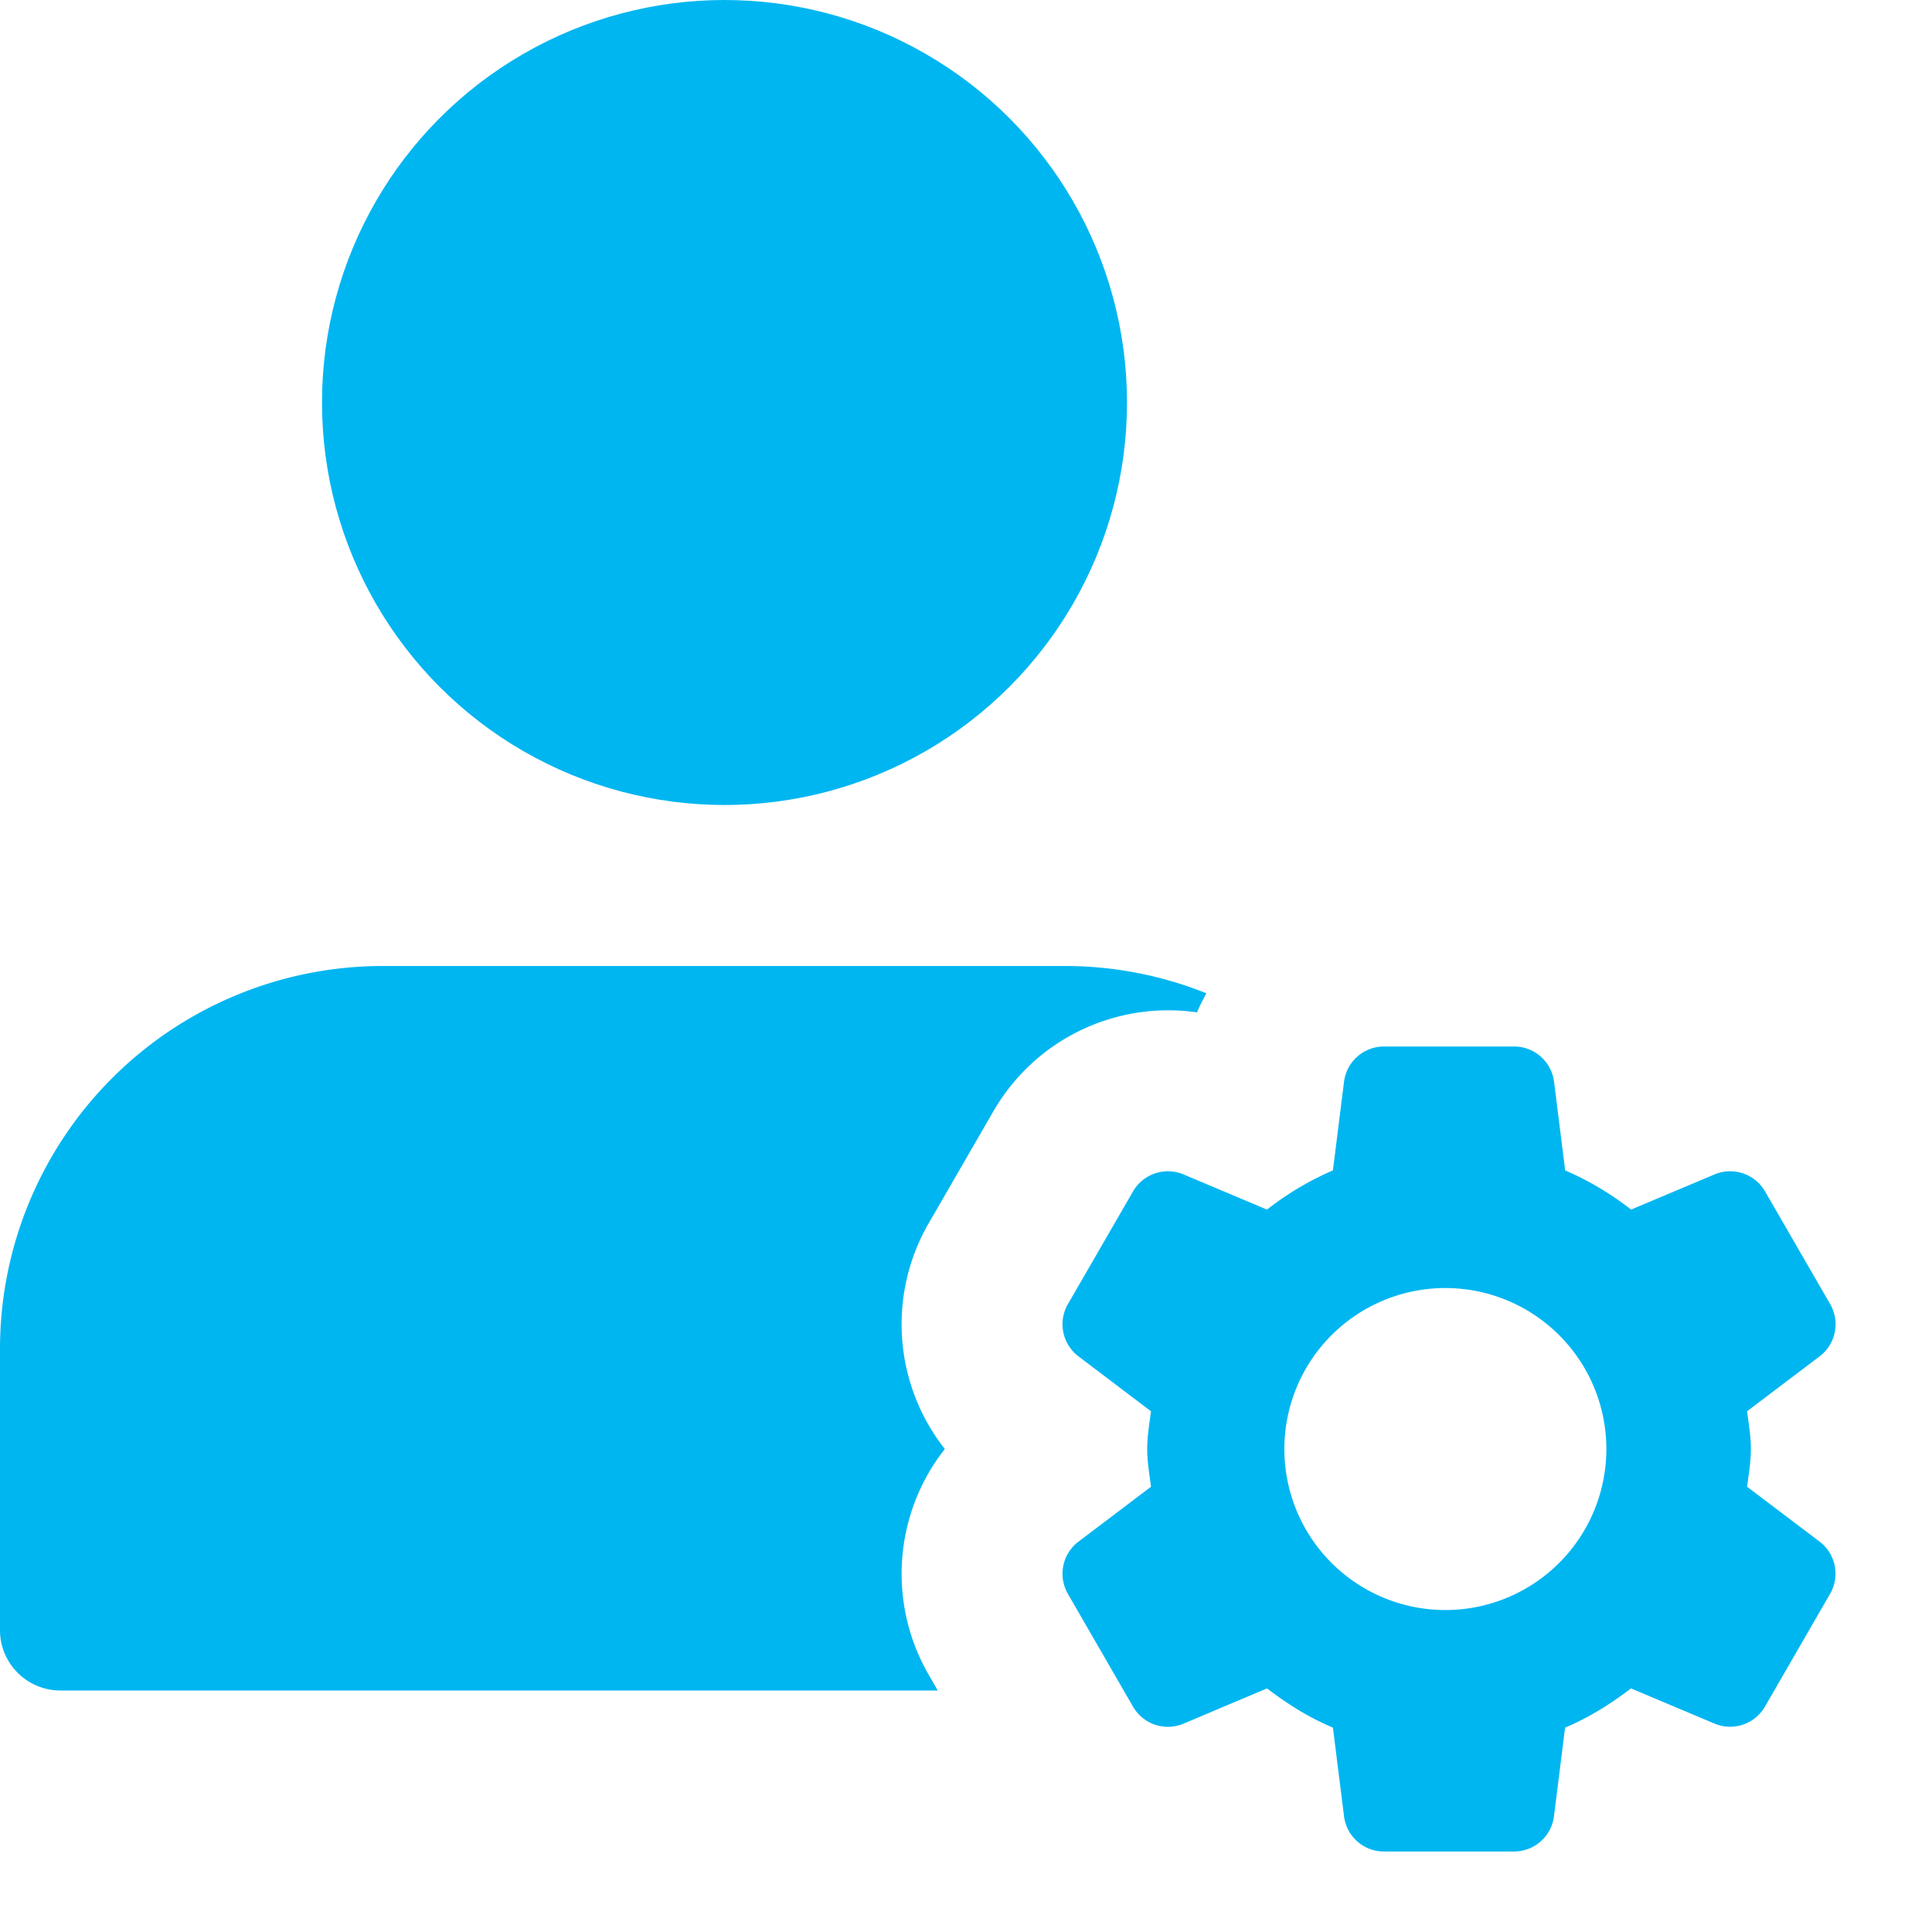 <svg xmlns="http://www.w3.org/2000/svg" viewBox="0 0 24 24"><title>profile (1)</title><g fill="#00b6f1" class="nc-icon-wrapper"><circle cx="9" cy="5" r="5"></circle><path d="M11.534 20.8a2.507 2.507 0 0 1 .203-2.8 2.506 2.506 0 0 1-.203-2.8l.809-1.4a2.507 2.507 0 0 1 2.527-1.224c.033-.082.075-.159.116-.237A4.717 4.717 0 0 0 13.25 12h-8.5A4.756 4.756 0 0 0 0 16.75v3.5c0 .414.336.75.75.75h10.899z"></path><path d="M21.703 18.469c.02-.155.047-.309.047-.469 0-.161-.028-.314-.047-.469l.901-.682a.5.5 0 0 0 .131-.649l-.809-1.4a.5.5 0 0 0-.627-.211l-1.037.437a3.715 3.715 0 0 0-.819-.487l-.138-1.101a.5.5 0 0 0-.496-.438h-1.617a.5.5 0 0 0-.496.438l-.138 1.101a3.731 3.731 0 0 0-.819.487l-1.037-.437a.5.5 0 0 0-.627.211l-.809 1.4a.5.5 0 0 0 .131.649l.901.682c-.02.155-.047.309-.047.469 0 .161.028.314.047.469l-.901.682a.5.5 0 0 0-.131.649l.809 1.401a.5.5 0 0 0 .627.211l1.037-.438c.253.193.522.363.819.487l.138 1.101c.031.25.243.438.495.438h1.617a.5.5 0 0 0 .496-.438l.138-1.101c.297-.124.567-.295.819-.487l1.037.437a.5.5 0 0 0 .627-.211l.809-1.401a.5.5 0 0 0-.131-.649zM18 20a2 2 0 1 1-.001-3.999A2 2 0 0 1 18 20z"></path></g></svg>